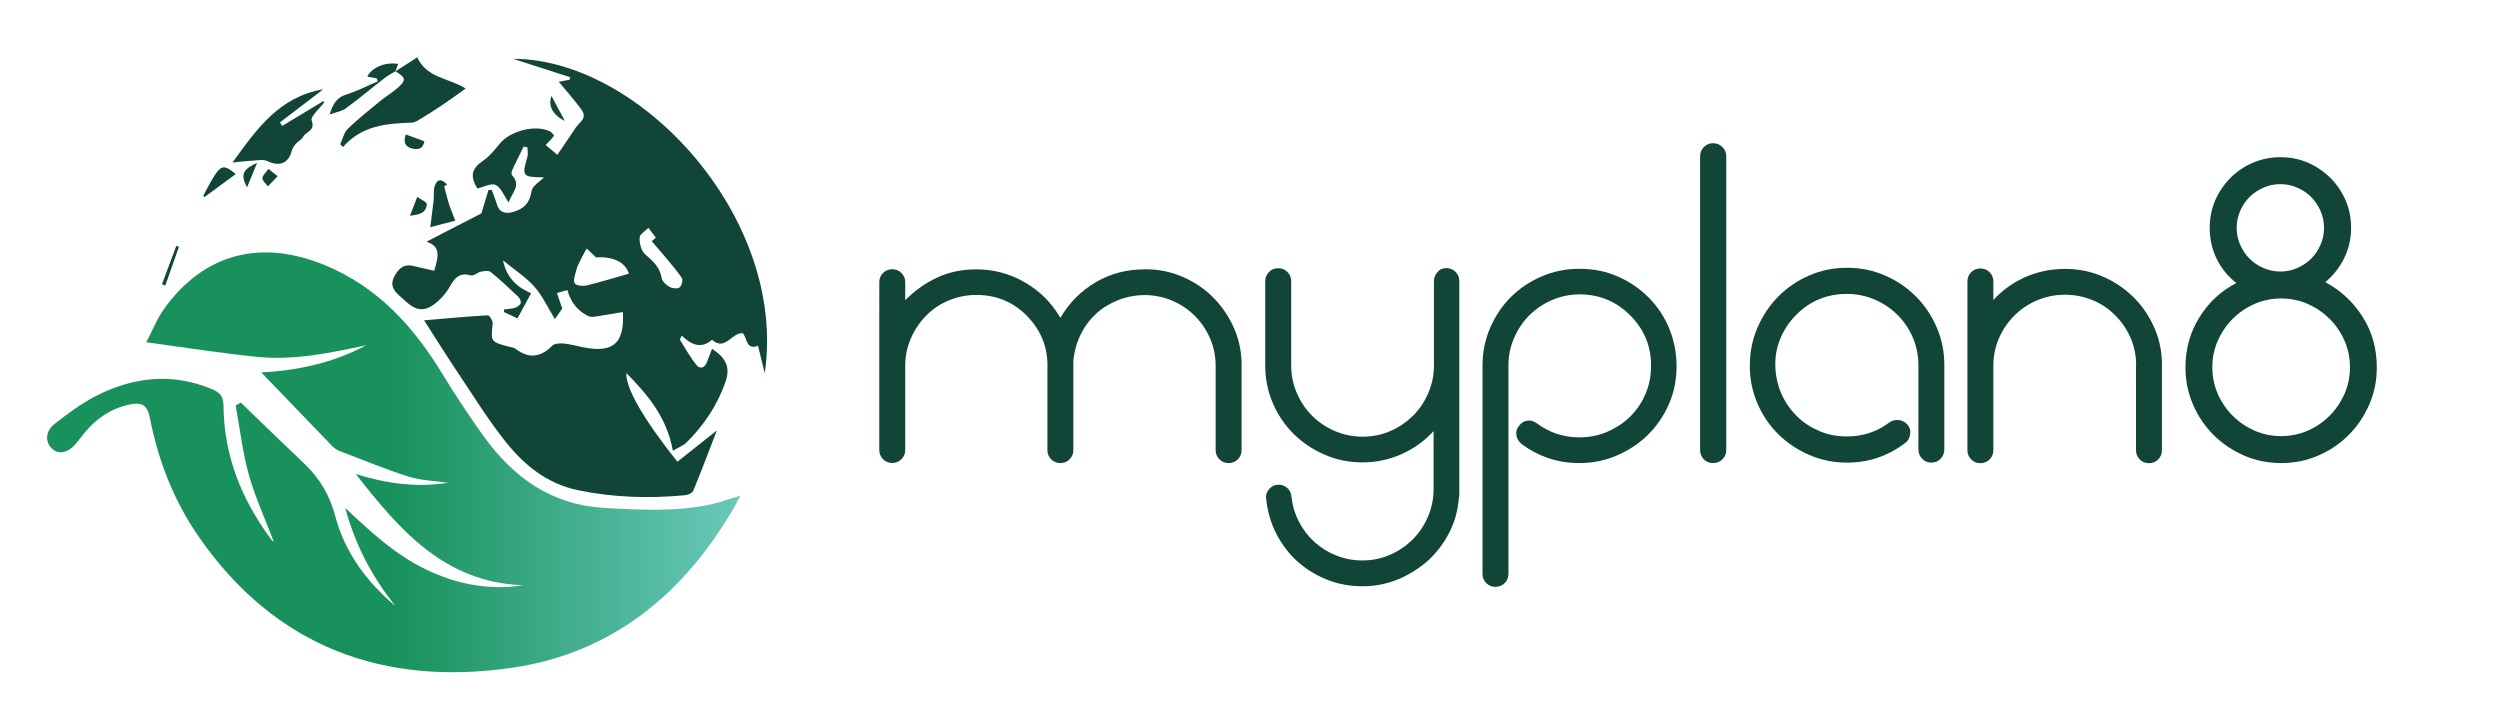 <svg xmlns="http://www.w3.org/2000/svg" xmlns:xlink="http://www.w3.org/1999/xlink" id="Layer_1" x="0px" y="0px" viewBox="0 0 2197.8 631.1" style="enable-background:new 0 0 2197.8 631.1;" xml:space="preserve"><style type="text/css">	.st0{fill:url(#SVGID_1_);}	.st1{fill:#114538;}	.st2{display:none;}	.st3{display:inline;fill:#114538;}</style><g>	<g>					<linearGradient id="SVGID_1_" gradientUnits="userSpaceOnUse" x1="41.443" y1="234.29" x2="650.932" y2="234.29" gradientTransform="matrix(1 0 0 -1 0 640.767)">			<stop offset="0.5" style="stop-color:#18915C"></stop>			<stop offset="1" style="stop-color:#69C9BB"></stop>		</linearGradient>		<path class="st0" d="M211.7,353.9c18.6,17.9,37,35.9,55.7,53.6c13.6,12.9,22.4,27.6,27.4,46.5c8.4,31.6,27.5,57.5,52.7,78.7   c-19.9-25.1-34.9-52.6-44-86.2c23,21.8,44.6,41.5,71.2,54.2c27,13,55.3,18.5,85.1,13.8c-69-2.4-108.7-48.8-147-97.8   c26.6,8.4,53.4,12.1,81.1,7.7c-11.5-1.7-23.4-1.9-34.3-5.3c-20.7-6.5-40.7-14.9-61-22.6c-2.4-0.9-4.8-2.5-6.5-4.3   c-20.8-21.5-41.5-43-62.4-64.8c31.4-1.6,63-8.2,92.3-23.9c-31.4,6.7-62.9,13.4-95,10.3c-32.1-3.1-63.9-8.3-98.4-12.9   c5.2-9.8,9.4-20.8,16.1-30c35-48.4,85.2-60.9,141.1-37.7c46.6,19.3,77.9,54,103.3,95.8c11.3,18.6,23.4,36.8,36.1,54.5   c26.1,36.2,59.5,60.4,106,63c31.4,1.8,62.7,3.5,93.8-3.1c8.3-1.8,16.3-4.8,25.9-7.7c-2,3.7-3.6,7-5.4,10.1   c-43.8,76-107,128.1-194.4,141.1C337.6,603.7,242,569,174.7,471.8c-21.7-31.2-35.4-66.3-42.8-103.8c-2.3-11.9-6.8-14.8-18.7-12.2   C97,359.3,84.3,368.3,73.9,381c-2.5,3.1-4.8,6.3-7.4,9.3c-7.1,8.3-15.5,9.6-21.3,3.6c-5.8-6-5.1-15.2,3.2-21.6   c11.2-8.6,22.7-17.3,35.2-23.8c32.9-17,67-21.1,102.3-6.6c7.4,3.1,10.5,6.3,10.6,14.8c0.3,44.3,16.2,83.1,42.4,118.2   c0.5,0.7,1.5,1.1,1.8,1.3c-7.3-19.2-16.1-38.3-21.8-58.3c-5.6-20-8-41-11.7-61.5C208.7,355.5,210.2,354.7,211.7,353.9z"></path>		<g>			<path class="st1" d="M381.8,238c3-11.1,6.8-21.2-6.9-25.5c16.7-8.6,32.9-17,48.3-24.9c2.2-7.2,4.2-13.9,6.2-20.5    c1,0,1.9,0,2.9-0.1c1.5,4.3,3.3,8.5,4.6,12.8c1.9,6.7,7.2,8.4,13.6,6.7c10.1-2.8,15.1-7.9,16.8-18.6c0.8-4.6,7.3-8.2,10.8-11.8    c0.8,0.2-0.1-0.2-1-0.2c-17.8-0.2-18.4-1.2-13.5-17.8c0.8-2.6,0.1-5.7,0.1-8.5c-1.1-0.3-2.2-0.5-3.3-0.8    c-3.4,6.9-6.9,13.7-10.1,20.7c-0.6,1.3-0.9,3.8-0.1,4.6c8.4,9.1-0.4,15.3-3,24c-4.3-6.3-6.8-13.3-11.4-15.5    c-4-1.9-10.6,1.9-16.1,3.1c-6.9-11.1-5-17.7,5.4-24.7c5.6-3.8,9.9-9.5,14.3-14.8c9.4-11.3,31.4-16.9,44.1-10.7    c1.5,0.7,3.8,3.6,3.5,3.9c-2.1,2.9-4.7,5.4-7.3,8.1c2.7,2.2,6.2,5.2,10.3,8.6c5.5-8.1,10.9-15.9,16.1-23.8    c3.1-4.7,10.5-8.2,5.3-15.6c-3.3-4.7-7.1-9.1-10.7-13.6c-2.8-3.4-5.7-6.6-9.5-11.2c4.6-0.9,7-1.3,9.5-1.8    c0.2-0.7,0.4-1.5,0.6-2.2c-16.7-5.4-33.5-10.8-50.2-16.2c112.4,0.2,241.2,140.4,221.2,276.4c-2.3-9.2-4-16.2-5.9-24.1    c-10.6,3.9-9.3-6.5-13.4-11.1c-9.6-0.8-15.6,16.2-27,5.8c-9.3,8.1-18.1,4.8-26.6-3.7c-0.6,1.2-1.2,2.3-1.8,3.5    c4.8,7.5,9.1,15.5,14.7,22.4c3,3.8,7.1,2.7,9.1-2.4c1.5-3.9,3-7.8,4.6-11.9c12.9,8.6,16.2,16.6,11.6,29.6    c-7.1,20.3-18.9,37.8-34.1,52.8c-2.8,2.8-7,4.3-12,7.2c-5.1-28.9-21.8-49-40.9-68.3c-0.5,13.6,15.2,40.7,44.9,78    c10.8-8.6,21.7-17.1,34.7-27.5c-7.5,19.4-13.8,36.3-20.7,52.9c-0.8,2-4.4,3.8-6.9,4c-31.8,3.1-63.4,2.1-94.7-4.4    c-26.9-5.6-47.3-22.2-63.7-42.9c-14.9-18.8-27.7-39.4-41.1-59.5c-9.9-14.8-19.3-29.8-30.3-46.9c19.6-1.7,37.8-3.4,56-4.4    c1.4-0.1,4.5,4.8,4.3,7.1c-1.6,16.2-1.9,16.2,14.5,20.5c1.9,0.5,4.1,0.7,5.6,1.8c11.7,9,22.1,7.6,32.4-2.8c2-2,6.8-2.1,10.2-1.8    c5.9,0.6,11.6,2.3,17.5,3.4c25.9,5,35.8-3.7,34.3-31.1c-8.6,1.4-17.1,2.9-25.6,4.2c-1.5,0.2-3.4,0-4.7-0.6    c-9.3-4.5-15.4-11.8-18.5-22.9c-2.5,0.7-5.4,1.5-9.2,2.6c1.7,4.9,3.1,9,4.7,13.6c-1.3,1.8-2.9,4.2-6.5,9.3    c-6.4-10.5-11-20.6-18-28.5c-7.3-8.2-16.9-14.4-27.6-23.1c3.4,15.9,12.7,23.6,24.7,28.9c-4,7.3-7.8,14.3-12,22.1    c-4.4-2.1-8.2-3.9-11.9-5.6c0-0.8,0.1-1.5,0.1-2.3c3.3-0.4,6.7-0.5,9.8-1.5c1.9-0.6,4.4-2.4,4.9-4.1c0.4-1.6-0.9-4.4-2.4-5.7    c-7.8-7.4-15.6-14.8-23.9-21.5c-1.8-1.5-5.8-1-8.6-0.4c-3.1,0.6-6.5,4-9,3.3c-11.2-3.3-15.1,3.9-19.5,11.6    c-2.3,3.9-5.5,7.5-8.9,10.6c-11.2,10.3-19.1,9.9-29.8-0.3c-6.6-6.2-15.3-11.1-8.1-22.7c3.9-6.2,8.1-9.2,15.4-7.6    C369,235.3,375.2,236.5,381.8,238z M552.9,240.6c-3.1-10-13.7-15.3-28.9-14.3c-3.1-2.9-5.6-5.3-8.2-7.8c-1.8,3.2-3.7,6.4-5.3,9.7    c-1.6,3.2-3.2,6.5-4.1,10c-0.9,3.6-2.7,8.6-1.1,10.9c1.5,2.1,7.2,2.6,10.6,1.8C528.2,247.9,540.2,244.2,552.9,240.6z M572.9,212    c1.2-1,2.4-2,3.7-3c-2.2-2.9-4.4-5.8-6.6-8.7c-2.7,2.9-7.7,5.6-7.7,8.6c-0.2,4.9,1.3,11.5,4.7,14.5c6.9,6,13.1,11.4,14.7,21.1    c0.5,2.9,4,6.1,6.9,7.7c2.4,1.4,6.9,1.9,8.8,0.5c1.9-1.4,3.2-6.7,2-8.4c-5-7.3-11-14-16.7-20.9    C579.5,219.6,576.2,215.8,572.9,212z"></path>			<path class="st1" d="M347.4,62.9c6.4-4.1,12.8-8.2,19.4-12.5c8.5,18.3,26.9,17.8,42.6,27.4c-7.1,5.1-13.4,9.6-19.8,14    c-6.6,4.5-13.4,8.7-20.2,12.9c-2.2,1.3-4.7,3-7.1,3.1c-22.4,0.7-44.3,2.5-60.8,21.5c-0.8-0.8-1.6-1.7-2.4-2.5    c2.2-4.6,3.3-10.4,6.8-13.7c9.2-8.9,19.3-16.8,29.1-24.9c4.6-3.7,9.8-6.7,14.2-10.6c8.2-7.2,7.8-9.1-1.5-14.9L347.4,62.9z"></path>			<path class="st1" d="M285.2,89.8c-4,5.5-12.5,12.6-11.2,16.1c3.5,9.3-5.2,9.7-7.5,14.4c-1.2,2.5-4.5,3.8-6.4,6.1    c-1.6,1.9-3.2,4.3-3.8,6.7c-2.7,10.6-11,13.5-21.1,8.6c-3.8-1.9-9.3-0.6-14-0.4c-4.9,0.2-9.8,0.9-16.8,1.6    c21.5-29.9,41.2-57.8,79.8-64.4c-13.3,10.2-25.7,19.6-38.1,29.1c0.7,1,1.3,2,2,3.1c12-7.2,24-14.5,36-21.7    C284.4,89.2,284.8,89.5,285.2,89.8z"></path>			<path class="st1" d="M347.7,62.6c-3.3,2-6.7,3.7-9.7,6.1c-11.4,8.8-22.4,18.1-34,26.6c-3.3,2.5-8,3.1-14.2,5.3    c3.1-10,6.7-15.1,14.9-17.6c9.4-2.9,18.3-7.6,27.4-11.5c-0.3-0.9-0.6-1.7-0.9-2.6c-2.7-0.5-5.5-1-8.3-1.5    c4-8.2,15.9-13.1,27.1-11.2c-0.9,2.4-1.7,4.6-2.5,6.9C347.4,62.9,347.7,62.6,347.7,62.6z"></path>			<path class="st1" d="M400.2,194c-8.4,2.2-16.2,4.2-21.9,5.7c1-7.9,2-15.7,2.9-23.4c0.5-4.4-0.4-9.2,1.1-13.1    c2.7-7.4,7-4.8,10.8-0.9c-0.9,0.5-1.7,0.9-2.6,1.4c1.2,4.6,2.2,9.2,3.6,13.7C395.6,182.3,397.6,187.1,400.2,194z"></path>			<path class="st1" d="M178.6,172.2c3.1-5.6,5.9-11.4,9.3-16.8c6.6-10.4,9.2-10.7,19.4-2.4c-9.2,6.8-18.4,13.5-27.5,20.2    C179.4,172.9,179,172.5,178.6,172.2z"></path>			<path class="st1" d="M373.1,124.2c-1.3,7.3-6.2,7.8-11.7,6.1c-6.4-2-6.4-6.7-4.7-12.1C362.1,120.2,367.1,122,373.1,124.2z"></path>			<path class="st1" d="M360.4,189.7c2.2-5.8,4-10.3,6.4-16.6c2.9,2.2,8.6,4.5,8.4,6.5C374.6,187.9,367.5,188.7,360.4,189.7z"></path>			<path class="st1" d="M244.1,154.9c-3.6,3.8-6,6.3-8.5,8.9c-1.8-2.4-5.1-4.9-4.9-7.1c0.3-2.9,3.4-5.5,5.3-8.2    C238.2,150.2,240.4,152,244.1,154.9z"></path>			<path class="st1" d="M217.2,164.7c-7.6-13.4-0.4-17.1,8.8-21.5C223,150.6,220.5,156.5,217.2,164.7z"></path>			<path class="st1" d="M496.6,106.3c-10.9-5.3-14.9-13.4-11.8-21.9C488.5,91.2,492.3,98.3,496.6,106.3z"></path>			<path class="st1" d="M157.3,217c-4,11.3-8,22.7-12,34c-1-0.4-1.9-0.7-2.9-1.1c4.2-11.3,8.4-22.5,12.6-33.8    C155.7,216.4,156.5,216.7,157.3,217z"></path>		</g>	</g>	<g>		<path class="st1" d="M1006.7,236.7c11.4,0,22.2,2.1,32.3,6.4c10.1,4.2,18.9,10,26.4,17.3c7.6,7.3,13.7,15.9,18.4,25.8   c4.7,9.8,7.3,20.5,7.7,31.9v77.6c0,3.2-1.1,5.9-3.3,8.1c-2.2,2.2-4.9,3.3-8.1,3.3s-5.9-1.1-8.1-3.3c-2.2-2.2-3.3-4.9-3.3-8.1   v-73.8c0-8.7-1.6-16.8-4.8-24.2c-3.2-7.4-7.6-14-13.1-19.6s-12-10.1-19.4-13.4c-7.4-3.3-15.5-5.1-24.2-5.3   c-8.5,0-16.4,1.4-23.9,4.3c-7.4,2.9-14,6.9-19.6,12c-5.6,5.2-10.2,11.3-13.7,18.5s-5.7,15.1-6.4,23.5v78c0,3.2-1.1,5.9-3.3,8.1   s-4.9,3.3-8.1,3.3c-3.2,0-5.9-1.1-8.1-3.3c-2.2-2.2-3.3-4.9-3.3-8.1v-71.8c0.7-17.6-5.2-32.9-17.5-45.7   c-12.1-12.6-27.1-18.9-45-18.9c-8.5,0-16.5,1.6-24.2,4.8s-14.3,7.7-19.9,13.4c-5.6,5.7-10.1,12.4-13.4,19.9   c-3.3,7.6-5,15.7-5,24.4v73.8c0,3.2-1.1,5.9-3.3,8.1s-4.9,3.3-8.1,3.3c-3.2,0-5.9-1.1-8.1-3.3c-2.2-2.2-3.3-4.9-3.3-8.1V248.1   c0-3.2,1.1-5.9,3.3-8.1c2.2-2.2,4.9-3.3,8.1-3.3c3.2,0,5.9,1.1,8.1,3.3c2.2,2.2,3.3,4.9,3.3,8.1v15.8c8.7-8.7,18.2-15.4,28.5-20.1   c10.3-4.7,21.6-7,34-7c15.3,0,29.6,3.8,42.8,11.5s23.5,18,31.1,31.1c7.8-13.3,18.1-23.7,31.1-31.3c12.9-7.6,27.2-11.3,42.8-11.3   h0.6V236.7z"></path>		<path class="st1" d="M1271.5,235.7c3.2,0,5.9,1.1,8.1,3.3s3.3,4.9,3.3,8.1v189.6h-0.3c-0.7,11-3.4,21.3-8.2,30.9   s-11.1,17.9-18.7,24.9c-7.7,7-16.5,12.5-26.4,16.7c-10,4.1-20.4,6.2-31.4,6.2s-21.4-1.9-31.3-5.8c-9.8-3.9-18.5-9.3-26.1-16.1   c-7.6-6.9-13.7-15-18.5-24.4s-7.8-19.6-8.9-30.6c-0.5-3.2,0.5-6.1,2.7-8.6c2.1-2.5,4.8-3.8,8.2-3.8c3,0,5.5,1,7.7,2.9   s3.4,4.4,3.6,7.4c0.9,8,3.1,15.5,6.7,22.3c3.5,6.9,8.1,12.8,13.7,17.9c5.6,5,12,9,19.2,11.8c7.2,2.9,14.8,4.3,22.8,4.3   c8.7,0,16.8-1.7,24.4-5s14.1-7.8,19.8-13.4c5.6-5.6,10.1-12.3,13.4-19.9c3.3-7.7,5-15.9,5-24.6V379c-8,8.7-17.5,15.5-28.3,20.3   c-10.9,4.8-22.3,7.2-34.2,7.2c-11.7,0-22.7-2.2-33.1-6.7s-19.5-10.5-27.3-18.2s-13.9-16.7-18.4-27.1s-6.7-21.5-6.7-33.1v-74.2   c0-3.2,1.1-5.9,3.3-8.1c2.2-2.2,4.9-3.3,8.1-3.3s5.9,1.1,8.1,3.3s3.3,4.9,3.3,8.1v74.2c0,8.5,1.7,16.5,5,24.2s7.8,14.3,13.4,19.9   s12.2,10.1,19.9,13.4c7.7,3.3,15.9,5,24.6,5s16.8-1.7,24.4-5s14.1-7.8,19.8-13.4c5.6-5.6,10.1-12.2,13.4-19.9   c3.3-7.7,5-15.7,5-24.2v-74.2c0-3.2,1.1-5.9,3.3-8.1C1265.6,236.8,1268.3,235.7,1271.5,235.7z"></path>		<path class="st1" d="M1451.4,324c0.7-17.9-5.1-33.2-17.5-46s-27.5-19.2-45.3-19.2c-8.5,0-16.5,1.7-24.2,5s-14.3,7.8-19.9,13.4   c-5.6,5.6-10.1,12.2-13.4,19.8s-5,15.7-5,24.4v183.1c0,3.2-1.1,5.9-3.3,8.1c-2.2,2.2-4.9,3.3-8.1,3.3s-5.9-1.1-8.1-3.3   c-2.2-2.2-3.3-4.9-3.3-8.1V321.4c0-11.7,2.2-22.7,6.7-33.1c4.5-10.4,10.5-19.5,18.2-27.1c7.7-7.7,16.7-13.7,27.1-18.2   s21.5-6.7,33.1-6.7c12.1,0,23.4,2.2,33.7,6.7c10.3,4.5,19.3,10.6,27.1,18.4c7.8,7.8,13.9,16.9,18.2,27.3   c4.3,10.4,6.5,21.6,6.5,33.5c0,11.7-2.2,22.7-6.7,33s-10.6,19.3-18.4,27s-16.9,13.7-27.3,18.2s-21.5,6.7-33.1,6.7   c-18.8,0-35.7-5.6-50.8-16.8c-2.7-2.3-4.2-4.9-4.5-7.9c-0.5-3.2,0.5-6.1,2.8-8.6c2.1-2.7,4.9-4.1,8.6-4.1c2.1,0,4.2,0.8,6.5,2.4   c11,8.2,23.5,12.4,37.4,12.4c8.5,0,16.4-1.5,23.9-4.6c7.4-3.1,14-7.3,19.8-12.7c5.7-5.4,10.3-11.7,13.7-19.1   C1449.4,340.3,1451.2,332.4,1451.4,324z"></path>		<path class="st1" d="M1506,407.1c-3.2,0-5.9-1.1-8.1-3.3c-2.2-2.2-3.3-4.9-3.3-8.1V137.5c0-3.2,1.1-6,3.3-8.2   c2.2-2.3,4.9-3.4,8.1-3.4s5.9,1.1,8.2,3.4c2.3,2.3,3.4,5,3.4,8.2v258.2c0,3.2-1.1,5.9-3.4,8.1C1512,406,1509.2,407.1,1506,407.1z"></path>		<path class="st1" d="M1623.8,406.7c-11.7,0-22.7-2.2-33.1-6.7s-19.5-10.5-27.3-18.2s-13.9-16.7-18.4-27.1s-6.7-21.5-6.7-33.1   c0-11.9,2.2-23.1,6.7-33.5s10.5-19.5,18.2-27.3s16.7-14,27.1-18.5c10.4-4.6,21.6-6.9,33.5-6.9c11.7,0,22.7,2.2,33.1,6.7   s19.5,10.6,27.3,18.4c7.8,7.8,13.9,16.9,18.4,27.3c4.5,10.4,6.7,21.5,6.7,33.1v74.2c0,3.2-1.1,6-3.3,8.2c-2.2,2.3-4.9,3.4-8.1,3.4   s-5.9-1.1-8.1-3.4s-3.3-5-3.3-8.2v-74.2c0-8.7-1.7-16.8-5-24.4c-3.3-7.6-7.8-14.1-13.4-19.7c-5.6-5.6-12.3-10.1-19.9-13.4   c-7.7-3.3-15.9-5-24.6-5c-17.9,0-33,6.4-45.3,19.2c-6,6.2-10.5,13.2-13.6,21.1c-3.1,7.9-4.4,16.2-3.9,24.9   c0.5,8.5,2.4,16.4,5.8,23.7c3.4,7.3,8,13.7,13.6,19.1s12.1,9.6,19.6,12.7c7.4,3.1,15.4,4.6,23.9,4.6c14,0,26.4-4.1,37.4-12.4   c2.1-1.4,4.3-2.1,6.9-2.1c3.2,0,6.1,1.3,8.6,3.8c2.3,2.5,3.2,5.4,2.7,8.6c-0.5,3.4-1.9,6.1-4.5,7.9   C1659.7,401,1642.6,406.7,1623.8,406.7z"></path>		<path class="st1" d="M1815.5,236.4c11.5,0,22.2,2.1,32.3,6.4c10.1,4.2,18.9,10,26.6,17.3s13.8,15.9,18.5,25.8   c4.7,9.8,7.3,20.5,7.7,31.9v78c0,3.2-1.1,5.9-3.3,8.1c-2.2,2.2-4.9,3.3-8.1,3.3s-5.9-1.1-8.1-3.3c-2.2-2.2-3.3-4.9-3.3-8.1v-72.1   c0.5-8.5-0.9-16.7-3.9-24.6c-3.1-7.9-7.6-14.9-13.6-21.1c-6-6.2-12.8-10.9-20.6-14.1c-7.8-3.2-15.9-4.8-24.4-4.8   c-8.7,0-16.9,1.7-24.6,5s-14.3,7.8-19.9,13.4c-5.6,5.6-10.1,12.2-13.4,19.7c-3.3,7.6-5,15.7-5,24.4v74.2c0,3.2-1.1,5.9-3.3,8.1   c-2.2,2.2-4.9,3.3-8.1,3.3s-5.9-1.1-8.1-3.3c-2.2-2.2-3.3-4.9-3.3-8.1V247.4c0-3.2,1.1-5.9,3.3-8.1c2.2-2.2,4.9-3.3,8.1-3.3   s5.9,1.1,8.1,3.3s3.3,4.9,3.3,8.1v16.5c0.5-0.7,1.3-1.6,2.4-2.7c8-8,17.2-14.1,27.5-18.4C1792.8,238.5,1803.8,236.4,1815.5,236.4z   "></path>		<path class="st1" d="M2044.2,248.1c13.5,7.1,24.4,17.2,32.8,30.4c8.4,13.2,12.5,28,12.5,44.5c0,11.7-2.2,22.6-6.7,32.8   c-4.5,10.2-10.5,19.1-18,26.6c-7.6,7.6-16.4,13.6-26.6,18c-10.2,4.5-21.1,6.7-32.8,6.7s-22.6-2.2-32.8-6.7   c-10.2-4.5-19.1-10.5-26.6-18c-7.6-7.6-13.6-16.4-18-26.6c-4.5-10.2-6.7-21.1-6.7-32.8c0-16.3,4.1-30.9,12.2-44   s18.9-23.1,32.5-30.2c-7.3-5.7-13.1-12.8-17.2-21.1c-4.1-8.4-6.2-17.5-6.2-27.3c0-8.7,1.6-16.8,4.8-24.2c3.2-7.4,7.7-14,13.4-19.8   c5.7-5.7,12.4-10.2,19.9-13.4c7.6-3.2,15.6-4.8,24-4.8c8.7,0,16.8,1.6,24.2,4.8s14,7.7,19.8,13.4c5.7,5.7,10.2,12.3,13.4,19.8   c3.2,7.4,4.8,15.5,4.8,24.2c0,9.6-2.1,18.5-6.2,26.8C2056.6,235.4,2051.1,242.3,2044.2,248.1z M2005.4,383.4   c8.2,0,16-1.6,23.4-4.8c7.3-3.2,13.7-7.6,19.2-13.1c5.5-5.5,9.8-11.9,13.1-19.2c3.2-7.3,4.8-15.1,4.8-23.4s-1.6-16-4.8-23.4   c-3.2-7.3-7.6-13.7-13.1-19.2c-5.5-5.5-11.9-9.8-19.2-13.1c-7.3-3.2-15.1-4.8-23.4-4.8c-8.2,0-16,1.6-23.4,4.8   c-7.3,3.2-13.7,7.6-19.2,13.1s-9.8,11.9-13.1,19.2c-3.2,7.3-4.8,15.1-4.8,23.4s1.6,16,4.8,23.4c3.2,7.3,7.6,13.7,13.1,19.2   s11.9,9.8,19.2,13.1C1989.4,381.8,1997.2,383.4,2005.4,383.4z M2004.7,161.9c-5.3,0-10.2,1-14.9,3.1c-4.7,2.1-8.8,4.8-12.2,8.2   c-3.4,3.4-6.2,7.5-8.2,12.2c-2.1,4.7-3.1,9.7-3.1,14.9c0,5.3,1,10.2,3.1,14.9s4.8,8.8,8.2,12.2c3.4,3.4,7.5,6.2,12.2,8.2   c4.7,2.1,9.7,3.1,14.9,3.1c5.3,0,10.2-1,14.9-3.1s8.8-4.8,12.2-8.2s6.2-7.5,8.2-12.2c2.1-4.7,3.1-9.7,3.1-14.9   c0-5.3-1-10.2-3.1-14.9s-4.8-8.8-8.2-12.2s-7.5-6.2-12.2-8.2C2015,162.9,2010,161.9,2004.7,161.9z"></path>	</g></g><g class="st2">	<path class="st3" d="M2060.1,83.8h45V89h-19.7v51.3h-5.5V89h-19.7V83.8z"></path>	<path class="st3" d="M2119,92.8v47.6h-5.5V83.8h7.3l24.4,51.1l24.4-51.1h7.3v56.6h-5.5V92.8l-23.2,47.6h-6.1L2119,92.8z"></path></g></svg>